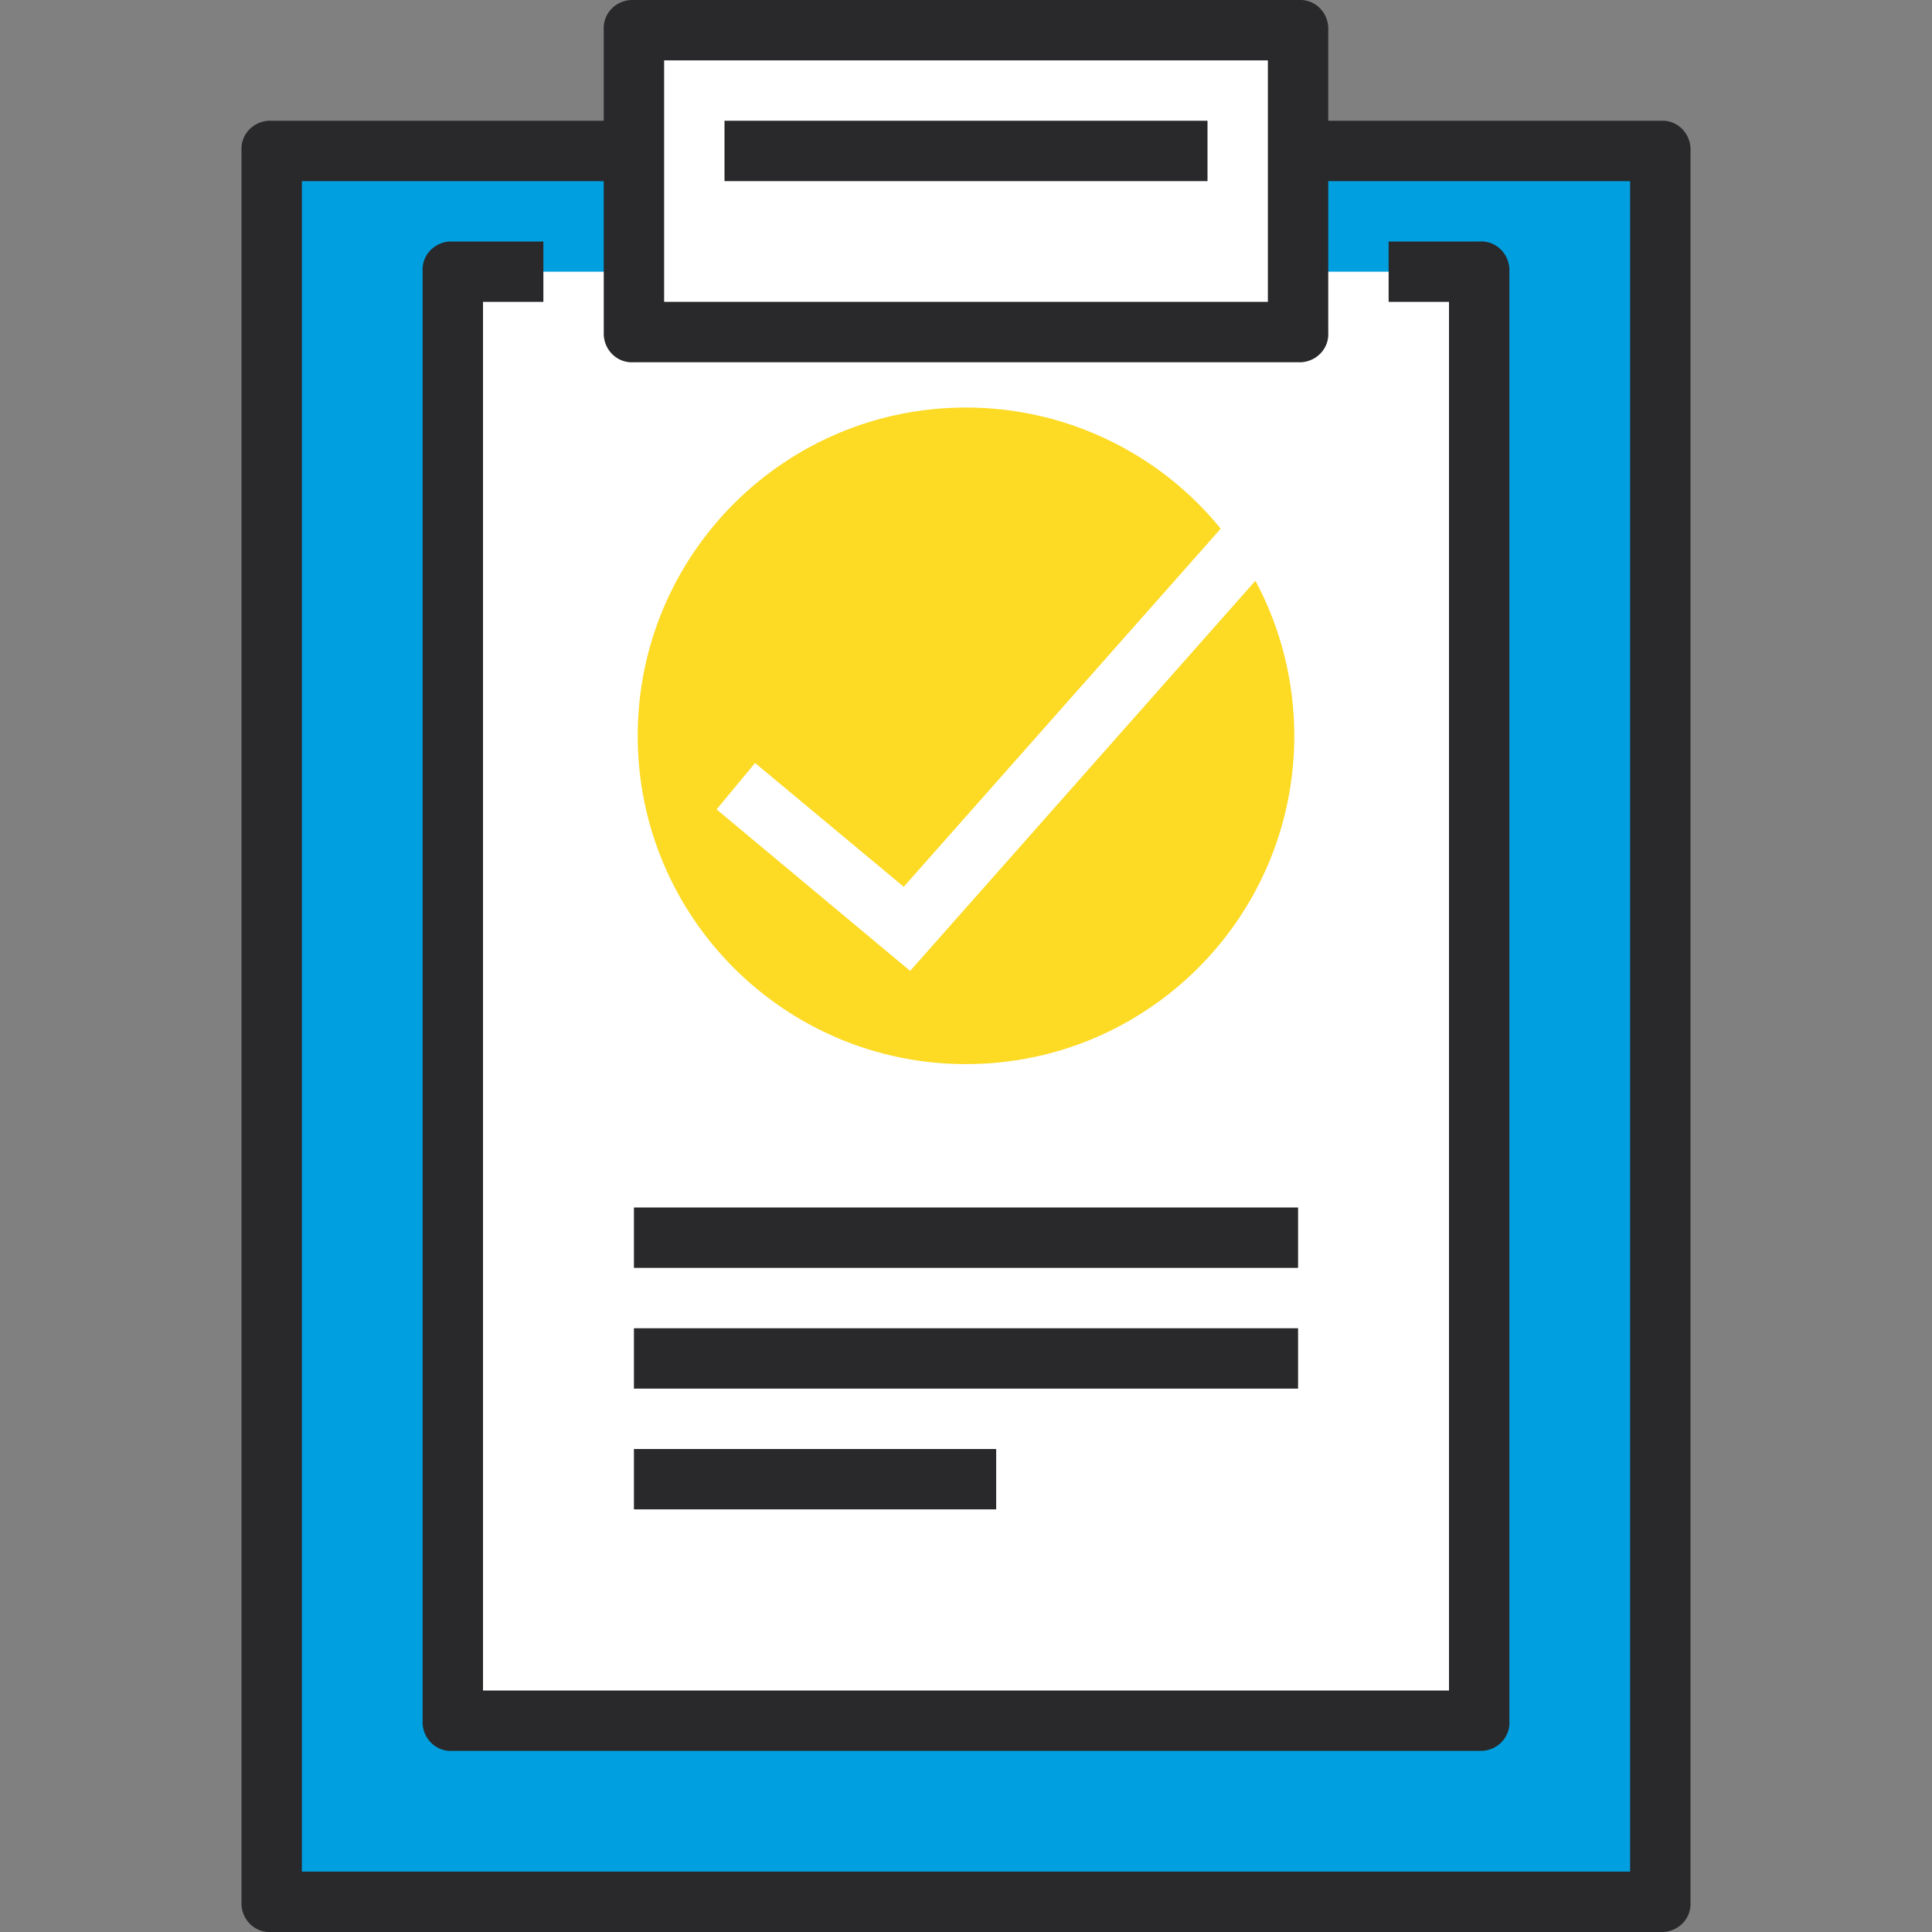 <?xml version="1.0" encoding="utf-8"?>
<!-- Generator: Adobe Illustrator 23.0.1, SVG Export Plug-In . SVG Version: 6.00 Build 0)  -->
<svg version="1.1" id="Layer_1" xmlns="http://www.w3.org/2000/svg" xmlns:xlink="http://www.w3.org/1999/xlink" x="0px" y="0px"
	 viewBox="0 0 512 512" style="enable-background:new 0 0 512 512;" xml:space="preserve">
<rect x="0" y="0" width="512" height="512" fill="#808080" stroke="none"/>
<style type="text/css">
	.st0{fill:#009FDF;}
	.st1{fill:#FFFFFF;}
	.st2{fill:#29282A;}
	.st3{fill:#FDDA24;}
</style>
<title>get-approved</title>
<rect x="72" y="40" class="st0" width="368" height="464"/>
<polyline class="st1" points="368,72 392,72 392,456 120,456 120,72 144,72 "/>
<path class="st2" d="M440,512H72c-4.2,0.3-7.7-2.9-8-7.1c0-0.3,0-0.6,0-0.9V40c-0.3-4.2,2.9-7.7,7.1-8c0.3,0,0.6,0,0.9,0h368
	c4.2-0.3,7.7,2.9,8,7.1c0,0.3,0,0.6,0,0.9v464c0.3,4.2-2.9,7.7-7.1,8C440.6,512,440.3,512,440,512z M80,496h352V48H80V496z"/>
<rect x="168" y="8" class="st1" width="176" height="80"/>
<path class="st2" d="M344,96H168c-4.2,0.3-7.7-2.9-8-7.1c0-0.3,0-0.6,0-0.9V8c-0.3-4.2,2.9-7.7,7.1-8c0.3,0,0.6,0,0.9,0h176
	c4.2-0.3,7.7,2.9,8,7.1c0,0.3,0,0.6,0,0.9v80c0.3,4.2-2.9,7.7-7.1,8C344.6,96,344.3,96,344,96z M176,80h160V16H176V80z"/>
<path class="st2" d="M392,464H120c-4.2,0.3-7.7-2.9-8-7.1c0-0.3,0-0.6,0-0.9V72c-0.3-4.2,2.9-7.7,7.1-8c0.3,0,0.6,0,0.9,0h24v16h-16
	v368h256V80h-16V64h24c4.2-0.3,7.7,2.9,8,7.1c0,0.3,0,0.6,0,0.9v384c0.3,4.2-2.9,7.7-7.1,8C392.6,464,392.3,464,392,464z"/>
<rect x="168" y="320" class="st2" width="176" height="16"/>
<rect x="168" y="352" class="st2" width="176" height="16"/>
<rect x="168" y="384" class="st2" width="96" height="16"/>
<rect x="192" y="32" class="st2" width="128" height="16"/>
<path class="st3" d="M343,195c0,48-38.9,87-87,87c-48,0-87-38.9-87-87c0-48,38.9-87,87-87c26.2,0,51,11.8,67.5,32.1l-84,94.9
	l-39.4-32.8l-10.2,12.3l51.3,42.8l91.5-103.4C339.5,166.6,343,180.7,343,195z"/>
</svg>
